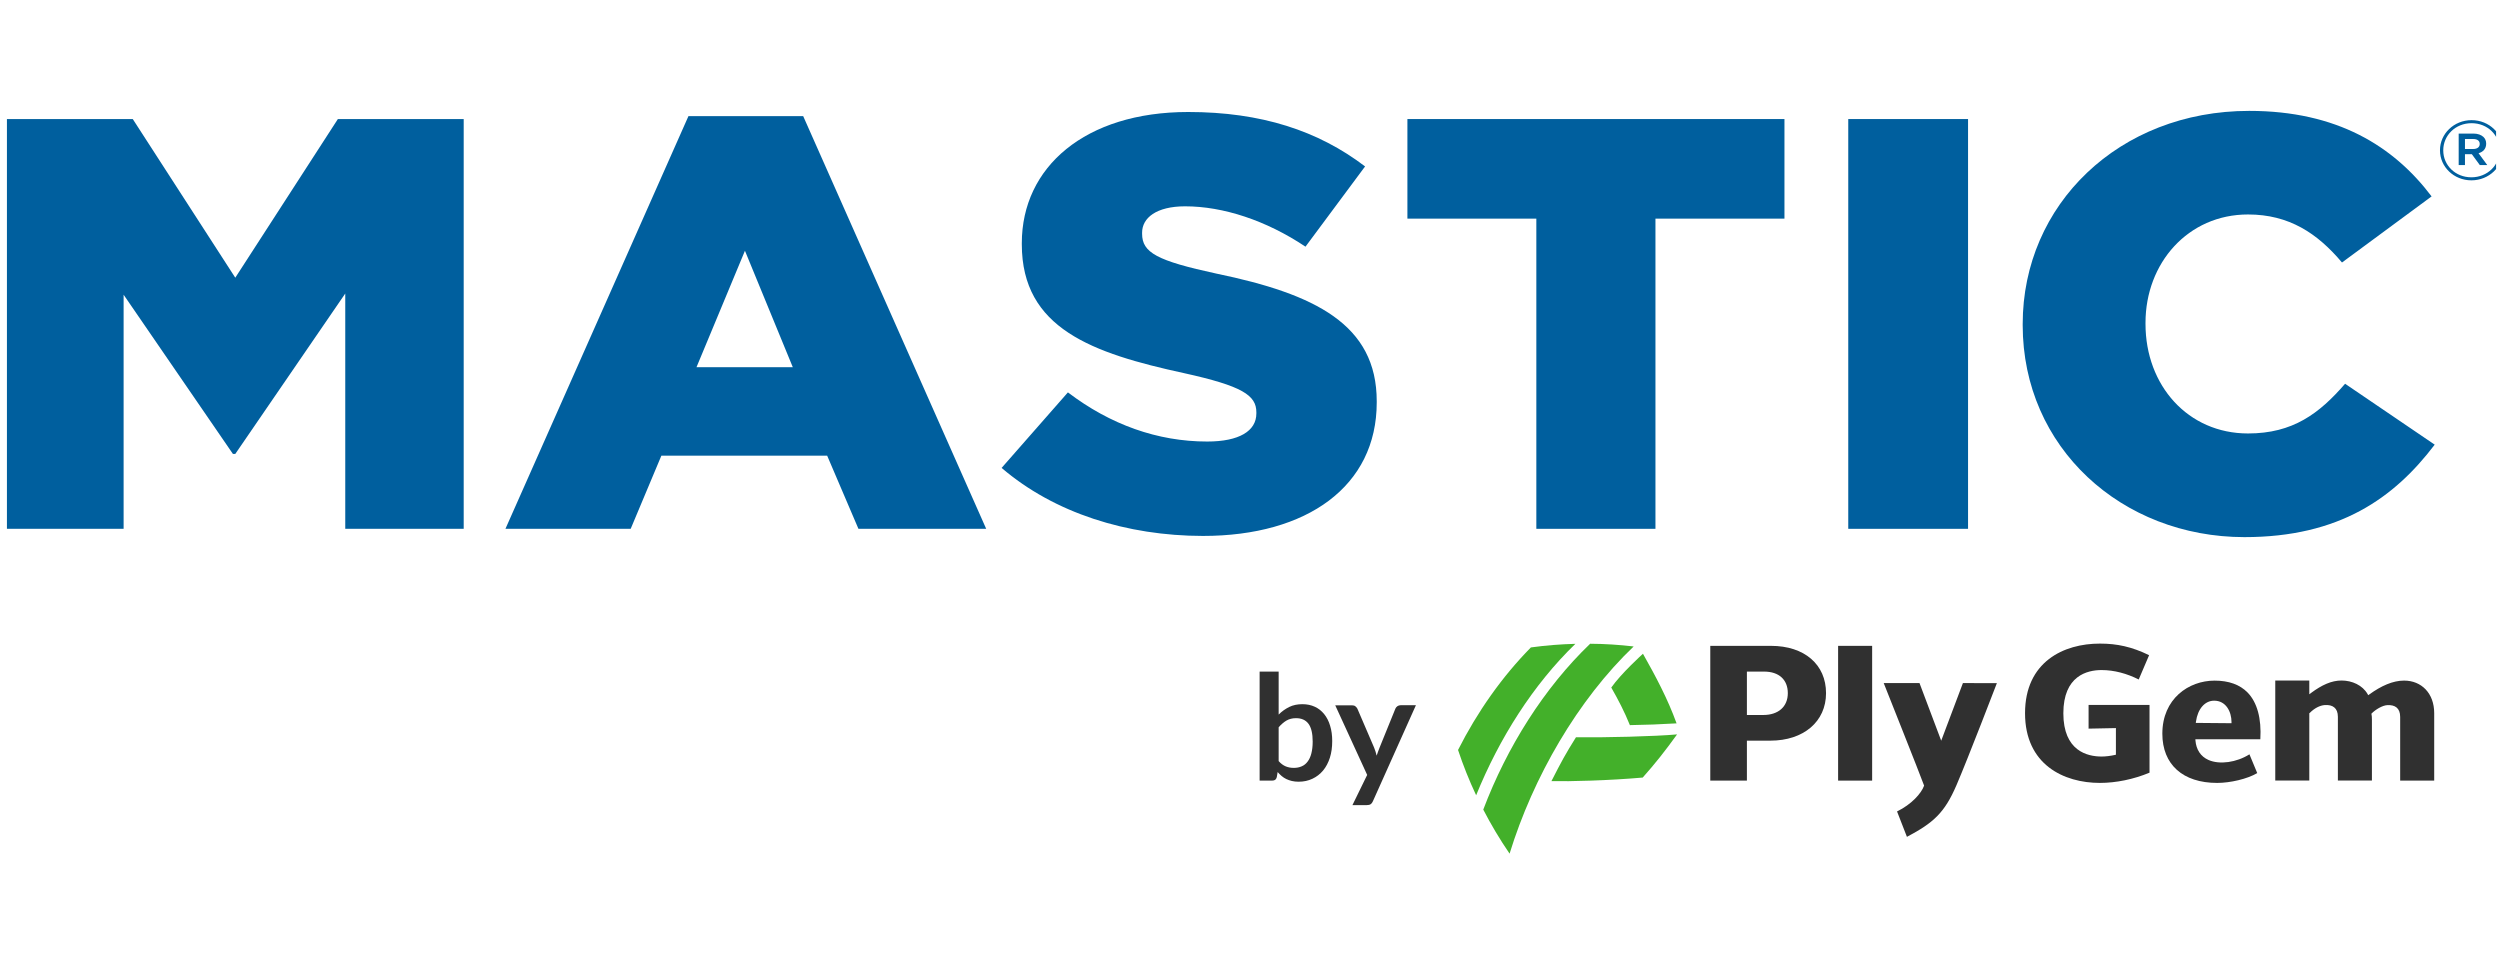 <svg width="254" height="99" viewBox="0 0 254 99" fill="none" xmlns="http://www.w3.org/2000/svg">
<g clip-path="url(#clip0_18418_3516)">
<path d="M251.113 12.207C249.316 12.207 247.902 13.596 247.902 15.261V15.285C247.902 16.942 249.299 18.322 251.096 18.322C252.893 18.322 254.307 16.934 254.307 15.269V15.253C254.307 13.588 252.91 12.207 251.113 12.207ZM253.966 15.261C253.966 16.771 252.731 18.014 251.088 18.014C249.461 18.014 248.235 16.788 248.235 15.285V15.269C248.235 13.758 249.469 12.516 251.113 12.516C252.74 12.516 253.966 13.742 253.966 15.253V15.261Z" fill="#005F9E"/>
<path d="M251.82 15.568C252.28 15.438 252.595 15.122 252.595 14.602V14.586C252.595 14.31 252.493 14.082 252.323 13.92C252.093 13.701 251.744 13.571 251.301 13.571H249.802V16.77H250.441V15.666H251.122H251.139L251.948 16.77H252.706L251.82 15.568ZM251.275 15.138H250.441V14.123H251.275C251.692 14.123 251.939 14.302 251.939 14.618V14.635C251.939 14.943 251.692 15.138 251.275 15.138Z" fill="#005F9E"/>
<path d="M0.704 12.095H13.488L23.904 28.214L34.328 12.095H47.112V53.728H35.078V29.822L23.904 46.12H23.665L12.559 29.944V53.728H0.704V12.095Z" fill="#005F9E"/>
<path d="M80.549 37.309L75.686 25.477L70.763 37.309H80.549ZM69.945 11.802H81.605L100.197 53.728H87.217L84.041 46.298H67.195L64.078 53.728H51.353L69.945 11.802Z" fill="#005F9E"/>
<path d="M101.764 47.54L108.5 39.866C112.801 43.139 117.605 44.86 122.655 44.86C125.9 44.86 127.646 43.788 127.646 42.01V41.888C127.646 40.158 126.215 39.217 120.288 37.909C110.996 35.887 103.816 33.386 103.816 24.819V24.705C103.816 16.974 110.246 11.379 120.722 11.379C128.148 11.379 133.948 13.288 138.692 16.91L132.637 25.062C128.642 22.391 124.273 20.962 120.407 20.962C117.477 20.962 116.038 22.147 116.038 23.633V23.755C116.038 25.655 117.537 26.492 123.592 27.799C133.633 29.878 139.876 32.972 139.876 40.767V40.889C139.876 49.392 132.824 54.451 122.221 54.451C114.488 54.442 107.121 52.128 101.764 47.54Z" fill="#005F9E"/>
<path d="M156.092 22.213H142.993V12.095H181.301V22.213H168.194V53.728H156.092V22.213Z" fill="#005F9E"/>
<path d="M199.954 12.095H187.783V53.728H199.954V12.095Z" fill="#005F9E"/>
<path d="M205.506 33.037V32.915C205.506 20.783 215.292 11.266 228.518 11.266C237.444 11.266 243.184 14.839 247.05 19.955L237.946 26.67C235.451 23.706 232.572 21.79 228.399 21.79C222.292 21.79 217.983 26.735 217.983 32.793V32.915C217.983 39.16 222.292 44.04 228.399 44.04C232.955 44.04 235.638 42.018 238.261 38.989L247.366 45.177C243.252 50.593 237.699 54.572 228.033 54.572C215.547 54.564 205.506 45.461 205.506 33.037Z" fill="#005F9E"/>
<path d="M165.596 73.673C165.051 72.317 164.403 71.074 163.705 69.856C164.702 68.427 166.924 66.421 166.924 66.421C168.176 68.638 169.428 70.969 170.34 73.494C168.696 73.592 167.197 73.649 165.596 73.673Z" fill="#43B02A"/>
<path d="M157.624 79.365C158.655 77.343 159.055 76.604 160.119 74.907C162.973 74.948 168.176 74.818 170.391 74.615C169.147 76.336 168.193 77.546 166.899 79C163.492 79.3 159.489 79.406 157.624 79.365Z" fill="#43B02A"/>
<path d="M161.559 65.405C156.892 69.88 153.102 75.905 150.7 82.255C151.484 83.774 152.378 85.276 153.374 86.73C155.768 78.95 160.307 71.098 165.979 65.681C164.54 65.511 163.058 65.413 161.559 65.405Z" fill="#43B02A"/>
<path d="M155.538 65.778C152.599 68.767 150.096 72.324 148.137 76.197C148.648 77.74 149.261 79.275 149.976 80.801C152.327 75.003 155.768 69.563 160.06 65.413C158.553 65.454 157.088 65.567 155.538 65.778Z" fill="#43B02A"/>
<path d="M205.744 72.463C205.744 77.684 209.679 79.544 213.35 79.544C214.985 79.544 216.773 79.178 218.391 78.504V71.618H212.2V74.03L214.976 73.973V76.677L214.883 76.701C214.406 76.807 213.92 76.864 213.52 76.864C212.072 76.864 209.636 76.296 209.636 72.471C209.636 68.646 212.072 68.078 213.52 68.078C214.814 68.078 216.1 68.435 217.293 69.036L218.349 66.567C216.577 65.706 215.087 65.39 213.358 65.39C209.67 65.382 205.744 67.241 205.744 72.463Z" fill="#303030"/>
<path d="M242.554 71.641C243.32 71.601 243.857 71.925 243.857 72.835V79.307H247.315V72.461C247.315 70.415 246.003 69.148 244.257 69.148C243.116 69.148 241.941 69.676 240.723 70.553L240.612 70.634L240.544 70.513C240.033 69.619 238.968 69.14 237.904 69.14C236.873 69.14 235.902 69.595 234.821 70.391L234.625 70.537V69.14H231.167V79.299H234.625V72.461L234.676 72.429C235.119 71.974 235.689 71.666 236.209 71.633C236.984 71.584 237.529 71.917 237.529 72.827V79.299H240.987V73.087C240.987 72.916 240.978 72.689 240.936 72.51C241.353 72.08 242.06 71.666 242.554 71.641Z" fill="#303030"/>
<path d="M228.347 70.353C227.564 69.557 226.44 69.151 225 69.151C222.36 69.151 219.694 71.002 219.694 74.543C219.694 77.677 221.781 79.545 225.264 79.545C226.576 79.545 228.322 79.147 229.335 78.546L228.543 76.638C227.24 77.466 225.511 77.71 224.387 77.215C223.578 76.857 223.135 76.151 223.058 75.241L223.05 75.111H229.65C229.778 73 229.327 71.352 228.347 70.353ZM226.729 73.479L223.093 73.447L223.11 73.317C223.288 72.025 224.012 71.189 224.958 71.189C226.167 71.189 226.721 72.318 226.721 73.365V73.479H226.729Z" fill="#303030"/>
<path d="M185.525 70.426C185.525 67.511 183.328 65.619 179.93 65.619H173.764V79.31H177.485V75.25H179.87C183.251 75.25 185.525 73.309 185.525 70.426ZM177.485 72.643V68.233H179.231C180.739 68.233 181.642 69.054 181.642 70.426C181.642 71.79 180.688 72.643 179.155 72.643H177.485Z" fill="#303030"/>
<path d="M190.21 65.619H186.752V79.31H190.21V65.619Z" fill="#303030"/>
<path d="M199.433 69.4L197.227 75.255L195.021 69.4H191.385C191.538 69.79 195.064 78.641 195.49 79.819C195.209 80.615 194.195 81.735 192.739 82.442L193.744 85.024C196.461 83.587 197.568 82.572 198.769 79.795C199.961 77.025 202.882 69.409 202.882 69.409L199.433 69.4Z" fill="#303030"/>
<path d="M129.911 72.601C130.234 72.276 130.592 72.024 130.984 71.829C131.376 71.634 131.827 71.545 132.33 71.545C132.789 71.545 133.215 71.634 133.582 71.805C133.956 71.975 134.271 72.227 134.535 72.552C134.799 72.877 135.004 73.275 135.14 73.738C135.285 74.201 135.353 74.72 135.353 75.297C135.353 75.922 135.276 76.482 135.115 76.986C134.953 77.489 134.723 77.928 134.425 78.285C134.127 78.642 133.76 78.927 133.343 79.121C132.917 79.325 132.449 79.422 131.938 79.422C131.691 79.422 131.461 79.398 131.256 79.349C131.052 79.3 130.865 79.235 130.694 79.154C130.524 79.073 130.362 78.967 130.217 78.845C130.073 78.724 129.936 78.586 129.809 78.439L129.723 78.951C129.689 79.081 129.638 79.17 129.562 79.227C129.485 79.284 129.383 79.308 129.255 79.308H127.978V68.232H129.911V72.601ZM129.911 77.327C130.132 77.579 130.371 77.757 130.626 77.863C130.882 77.968 131.154 78.017 131.444 78.017C131.742 78.017 132.006 77.968 132.244 77.863C132.483 77.765 132.687 77.603 132.849 77.384C133.019 77.165 133.147 76.888 133.232 76.555C133.318 76.222 133.369 75.817 133.369 75.354C133.369 74.517 133.224 73.908 132.934 73.526C132.645 73.145 132.219 72.966 131.674 72.966C131.308 72.966 130.984 73.047 130.703 73.21C130.43 73.372 130.166 73.6 129.911 73.892V77.327Z" fill="#303030"/>
<path d="M143.853 71.659L139.484 81.412C139.425 81.542 139.356 81.639 139.263 81.704C139.169 81.769 139.033 81.802 138.845 81.802H137.406L138.905 78.732L135.66 71.659H137.355C137.508 71.659 137.628 71.692 137.713 71.765C137.798 71.838 137.866 71.911 137.909 72L139.612 75.963C139.672 76.101 139.714 76.231 139.757 76.369C139.799 76.507 139.833 76.637 139.867 76.775C139.919 76.637 139.961 76.499 140.012 76.361C140.063 76.223 140.114 76.093 140.166 75.955L141.775 71.992C141.818 71.894 141.886 71.813 141.98 71.748C142.073 71.683 142.184 71.651 142.303 71.651H143.853V71.659Z" fill="#303030"/>
</g>
<defs>
<clipPath id="clip0_18418_3516">
<rect width="253.602" height="98.373" fill="white" transform="translate(0 0.396)"/>
</clipPath>
</defs>
</svg>
